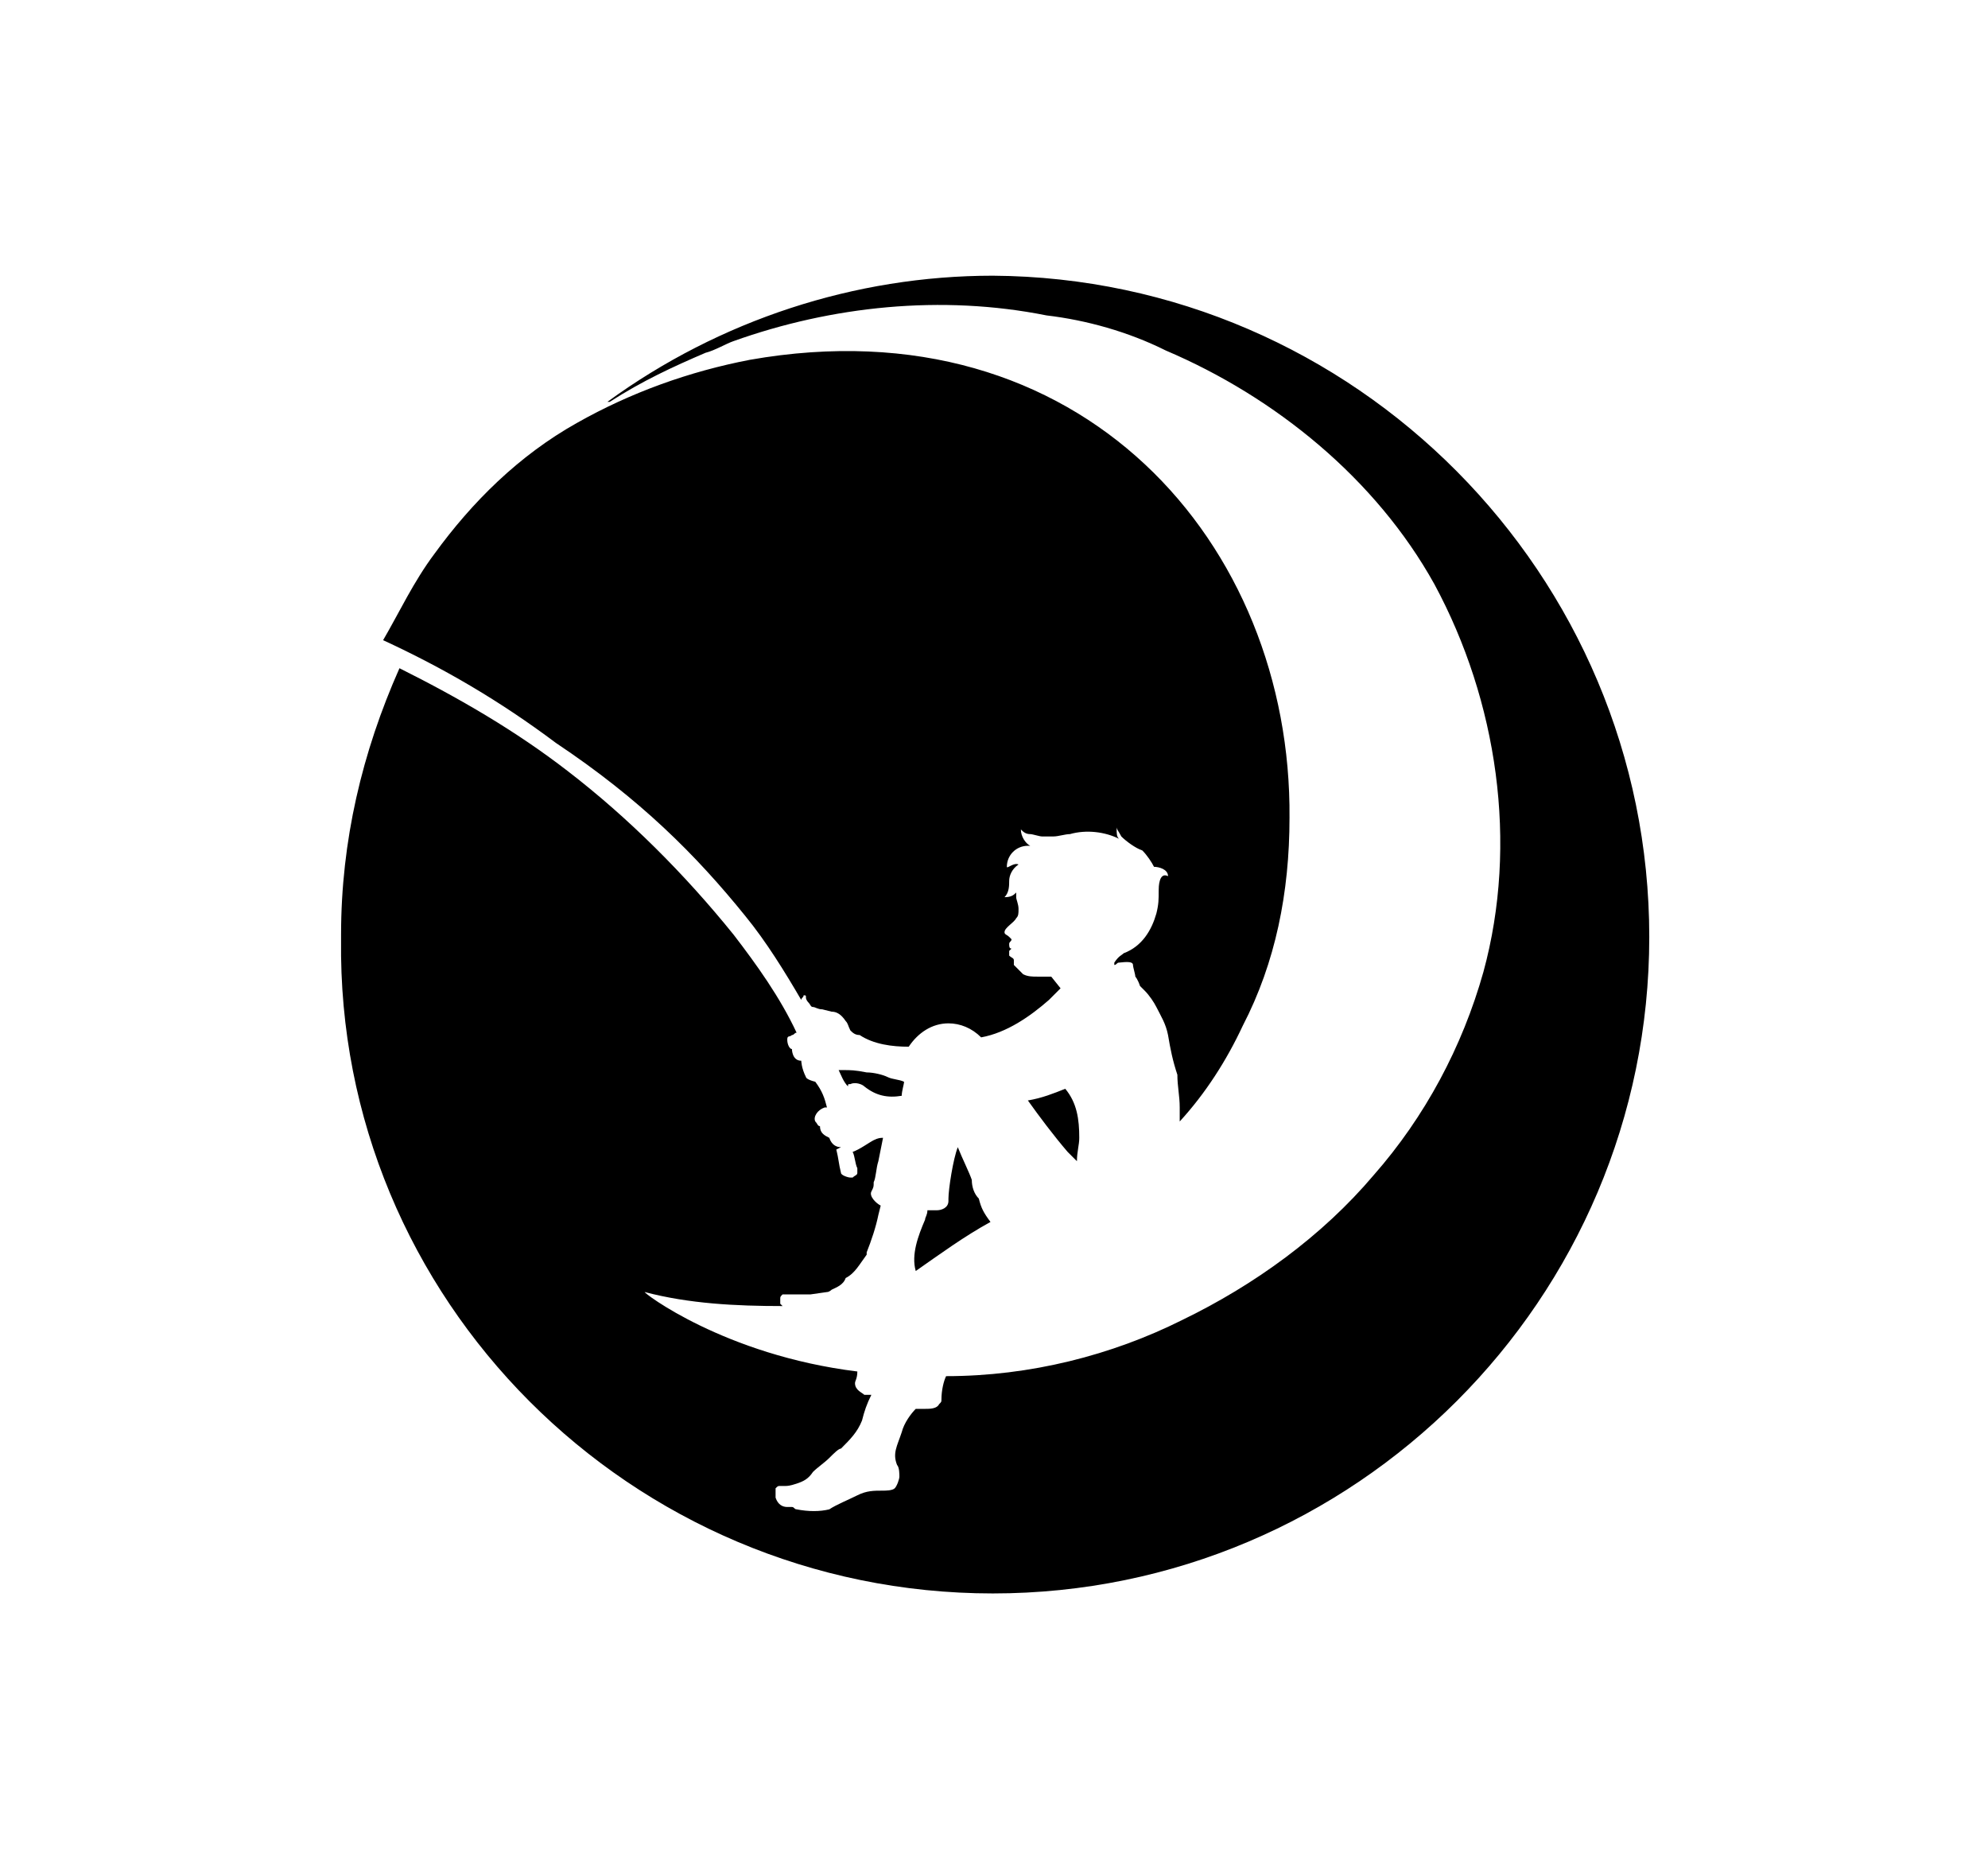 <svg version="1.1" id="Livello_1" xmlns="http://www.w3.org/2000/svg" xmlns:xlink="http://www.w3.org/1999/xlink" x="0px" y="0px" viewBox="0 0 85.1 80" style="enable-background:new 0 0 85.1 80;" xml:space="preserve">

<desc>Created with Sketch.</desc>
<path id="logo_1_" class="testimonial" d="M41.9,51.3c0.1,0.4,0.2,0.6,0.5,1c-1.1,0.6-2.2,1.4-3.2,2.1c-0.2-0.7,0.1-1.5,0.4-2.2
	c0-0.1,0.1-0.2,0.1-0.4l0,0c0.1,0,0.4,0,0.4,0c0.2,0,0.5-0.1,0.5-0.4v-0.1c0-0.4,0.2-1.7,0.4-2.2c0.2,0.5,0.5,1.1,0.6,1.4l0,0
	C41.6,50.8,41.7,51.1,41.9,51.3z M31.9,39.2L31.9,39.2c0.9,1.1,1.7,2.4,2.4,3.6l0,0c0-0.1,0.1-0.1,0.1-0.2c0.1,0,0.1,0,0.1,0.1
	s0.1,0.2,0.1,0.2c0.1,0.1,0.1,0.2,0.2,0.2c0.1,0,0.2,0.1,0.4,0.1l0.4,0.1c0.2,0,0.4,0.1,0.6,0.4c0.1,0.1,0.1,0.2,0.2,0.4
	c0.1,0.1,0.2,0.2,0.4,0.2c0.6,0.4,1.4,0.5,2.1,0.5c0.4-0.6,1-1,1.7-1c0.5,0,1,0.2,1.4,0.6c1.1-0.2,2.1-0.9,2.9-1.6
	c0.1-0.1,0.2-0.2,0.5-0.5L45,41.8c-0.2,0-0.4,0-0.6,0c-0.2,0-0.4,0-0.6-0.1c-0.1-0.1-0.2-0.2-0.4-0.4c0-0.1,0-0.2,0-0.2
	c0-0.1-0.1-0.1-0.2-0.2c0,0,0-0.1,0-0.2l0.1-0.1l0,0c-0.1,0-0.1-0.1-0.1-0.2c0-0.1,0.1-0.1,0.1-0.2l-0.1-0.1C43.1,40,43,40,43,39.9
	c0-0.2,0.4-0.4,0.5-0.6c0.1-0.1,0.1-0.2,0.1-0.4s-0.1-0.4-0.1-0.5s0-0.2,0-0.2c-0.1,0.1-0.2,0.2-0.5,0.2c0.2-0.2,0.2-0.5,0.2-0.7
	s0.1-0.5,0.4-0.7c-0.2-0.1-0.5,0.2-0.5,0.1c0-0.5,0.4-0.9,0.9-0.9h0.1c-0.2-0.1-0.4-0.4-0.4-0.7c0.1,0.1,0.2,0.2,0.4,0.2
	c0.1,0,0.4,0.1,0.5,0.1s0.4,0,0.5,0c0.2,0,0.5-0.1,0.7-0.1c0.7-0.2,1.5-0.1,2.1,0.2c-0.1-0.1-0.1-0.2-0.1-0.5c0,0.1,0.1,0.2,0.2,0.4
	c0.2,0.2,0.6,0.5,0.9,0.6c0.2,0.2,0.4,0.5,0.5,0.7c0.2,0,0.6,0.1,0.6,0.4c-0.4-0.2-0.4,0.5-0.4,0.6c0,0.4,0,0.6-0.1,1
	c-0.2,0.7-0.6,1.4-1.4,1.7c-0.1,0.1-0.2,0.1-0.4,0.4v0.1c0.1,0,0.1-0.1,0.2-0.1c0.1,0,0.6-0.1,0.6,0.1c0,0.1,0.1,0.4,0.1,0.5
	c0,0,0.1,0.1,0.2,0.4c0.1,0.1,0.1,0.1,0.2,0.2c0.2,0.2,0.4,0.5,0.5,0.7c0.2,0.4,0.4,0.7,0.5,1.2c0.1,0.6,0.2,1.1,0.4,1.7
	c0,0.5,0.1,0.9,0.1,1.4c0,0.2,0,0.4,0,0.6c1.1-1.2,2-2.6,2.7-4.1c1.4-2.7,2-5.7,2-8.9c0.1-11.7-8.9-22.1-23.1-19.6
	c-2.6,0.5-5.1,1.4-7.4,2.7c-2.5,1.4-4.5,3.4-6.1,5.6c-0.9,1.2-1.5,2.5-2.2,3.7c2.6,1.2,5,2.6,7.4,4.4C27.4,34.2,29.8,36.6,31.9,39.2
	z M36.1,45.8L36.1,45.8h-0.2c0.1,0.2,0.2,0.5,0.4,0.7c0-0.1,0-0.1,0.1-0.1c0.2-0.1,0.5,0,0.6,0.1c0.5,0.4,1,0.5,1.6,0.4
	c0-0.2,0.1-0.5,0.1-0.6c-0.2-0.1-0.5-0.1-0.7-0.2c-0.2-0.1-0.6-0.2-0.9-0.2C36.6,45.8,36.4,45.8,36.1,45.8z M42.5,68.2L42.5,68.2
	c15.5,0,28.1-12.6,28.1-28.1S58,11.9,42.5,11.8c-5.9,0-11.7,1.9-16.5,5.4c0,0,0,0,0.1,0c1.4-0.9,2.7-1.5,4.1-2.1
	c0.4-0.1,0.9-0.4,1.2-0.5c4.2-1.5,8.9-2,13.4-1.1c1.7,0.2,3.5,0.7,5.1,1.5c4.7,2,9,5.5,11.5,10c2.7,5,3.6,11.1,2.1,16.6
	c-0.9,3.2-2.5,6.2-4.7,8.7c-2.2,2.6-5.1,4.7-8.2,6.2c-3,1.5-6.5,2.4-10.1,2.4c-0.1,0.2-0.2,0.6-0.2,1c0,0.1,0,0.1-0.1,0.2
	c-0.1,0.2-0.4,0.2-0.6,0.2c-0.1,0-0.2,0-0.4,0c-0.2,0.2-0.5,0.6-0.6,1l0,0c-0.2,0.6-0.4,0.9-0.2,1.4c0.1,0.1,0.1,0.4,0.1,0.5
	s-0.1,0.4-0.2,0.5c-0.1,0.1-0.4,0.1-0.5,0.1c-0.4,0-0.7,0-1.1,0.2c-0.4,0.2-0.9,0.4-1.2,0.6c-0.4,0.1-0.9,0.1-1.4,0
	c-0.1,0-0.1-0.1-0.2-0.1c-0.1,0-0.1,0-0.2,0c-0.2,0-0.4-0.1-0.5-0.4c0-0.1,0-0.2,0-0.4c0.1-0.1,0.1-0.1,0.2-0.1c0.1,0,0.1,0,0.2,0
	c0.1,0,0.2,0,0.5-0.1s0.5-0.2,0.7-0.5c0.2-0.2,0.5-0.4,0.7-0.6c0.2-0.2,0.4-0.4,0.5-0.4c0.4-0.4,0.7-0.7,0.9-1.2
	c0.1-0.4,0.2-0.7,0.4-1.1H37c-0.1-0.1-0.4-0.2-0.4-0.5c0-0.1,0.1-0.2,0.1-0.5c-5.7-0.7-9.2-3.4-9.1-3.4c1.9,0.5,3.9,0.6,5.9,0.6
	l-0.1-0.1c0-0.1,0-0.1,0-0.2c0-0.1,0-0.1,0.1-0.2l0,0h0.1c0.1,0,0.4,0,0.5,0s0.2,0,0.4,0h0.2l0.7-0.1c0.1,0,0.2-0.1,0.2-0.1
	c0.2-0.1,0.5-0.2,0.6-0.5c0.4-0.2,0.6-0.6,0.9-1v-0.1c0.2-0.5,0.4-1.1,0.5-1.6l0.1-0.4l0,0c-0.2-0.1-0.5-0.4-0.4-0.6
	c0.1-0.2,0.1-0.2,0.1-0.4c0.1-0.2,0.1-0.6,0.2-0.9l0.2-1c-0.1,0-0.2,0-0.4,0.1s-0.6,0.4-0.9,0.5c0.1,0.2,0.1,0.5,0.2,0.7
	c0,0.1,0,0.2,0,0.2c0,0.1-0.1,0.1-0.2,0.2h-0.1c-0.1,0-0.4-0.1-0.4-0.2c-0.1-0.4-0.1-0.6-0.2-1l0.2-0.1c-0.2,0-0.4-0.1-0.5-0.4
	c-0.2-0.1-0.4-0.2-0.4-0.5c-0.1,0-0.1-0.1-0.2-0.2c-0.1-0.2,0.1-0.5,0.4-0.6h0.1c-0.1-0.4-0.2-0.7-0.5-1.1c-0.4-0.1-0.4-0.2-0.4-0.2
	c-0.2-0.4-0.2-0.7-0.2-0.7c-0.4,0-0.4-0.5-0.4-0.5c-0.1,0-0.2-0.2-0.2-0.4s0.1-0.1,0.2-0.2c0.1,0,0.1-0.1,0.2-0.1
	c-0.7-1.5-1.7-2.9-2.7-4.2c-2.1-2.6-4.5-5-7.1-7c-2.2-1.7-4.6-3.1-7.2-4.4c-1.6,3.6-2.5,7.4-2.5,11.4c0,0.1,0,0.2,0,0.2
	C14.4,55.6,27,68.2,42.5,68.2z M45.6,46.6c-0.5,0.2-1,0.4-1.6,0.5c0.5,0.7,1.1,1.5,1.7,2.2l0.4,0.4c0-0.4,0.1-0.7,0.1-1
	C46.2,47.9,46.1,47.2,45.6,46.6L45.6,46.6L45.6,46.6z"></path>
</svg>